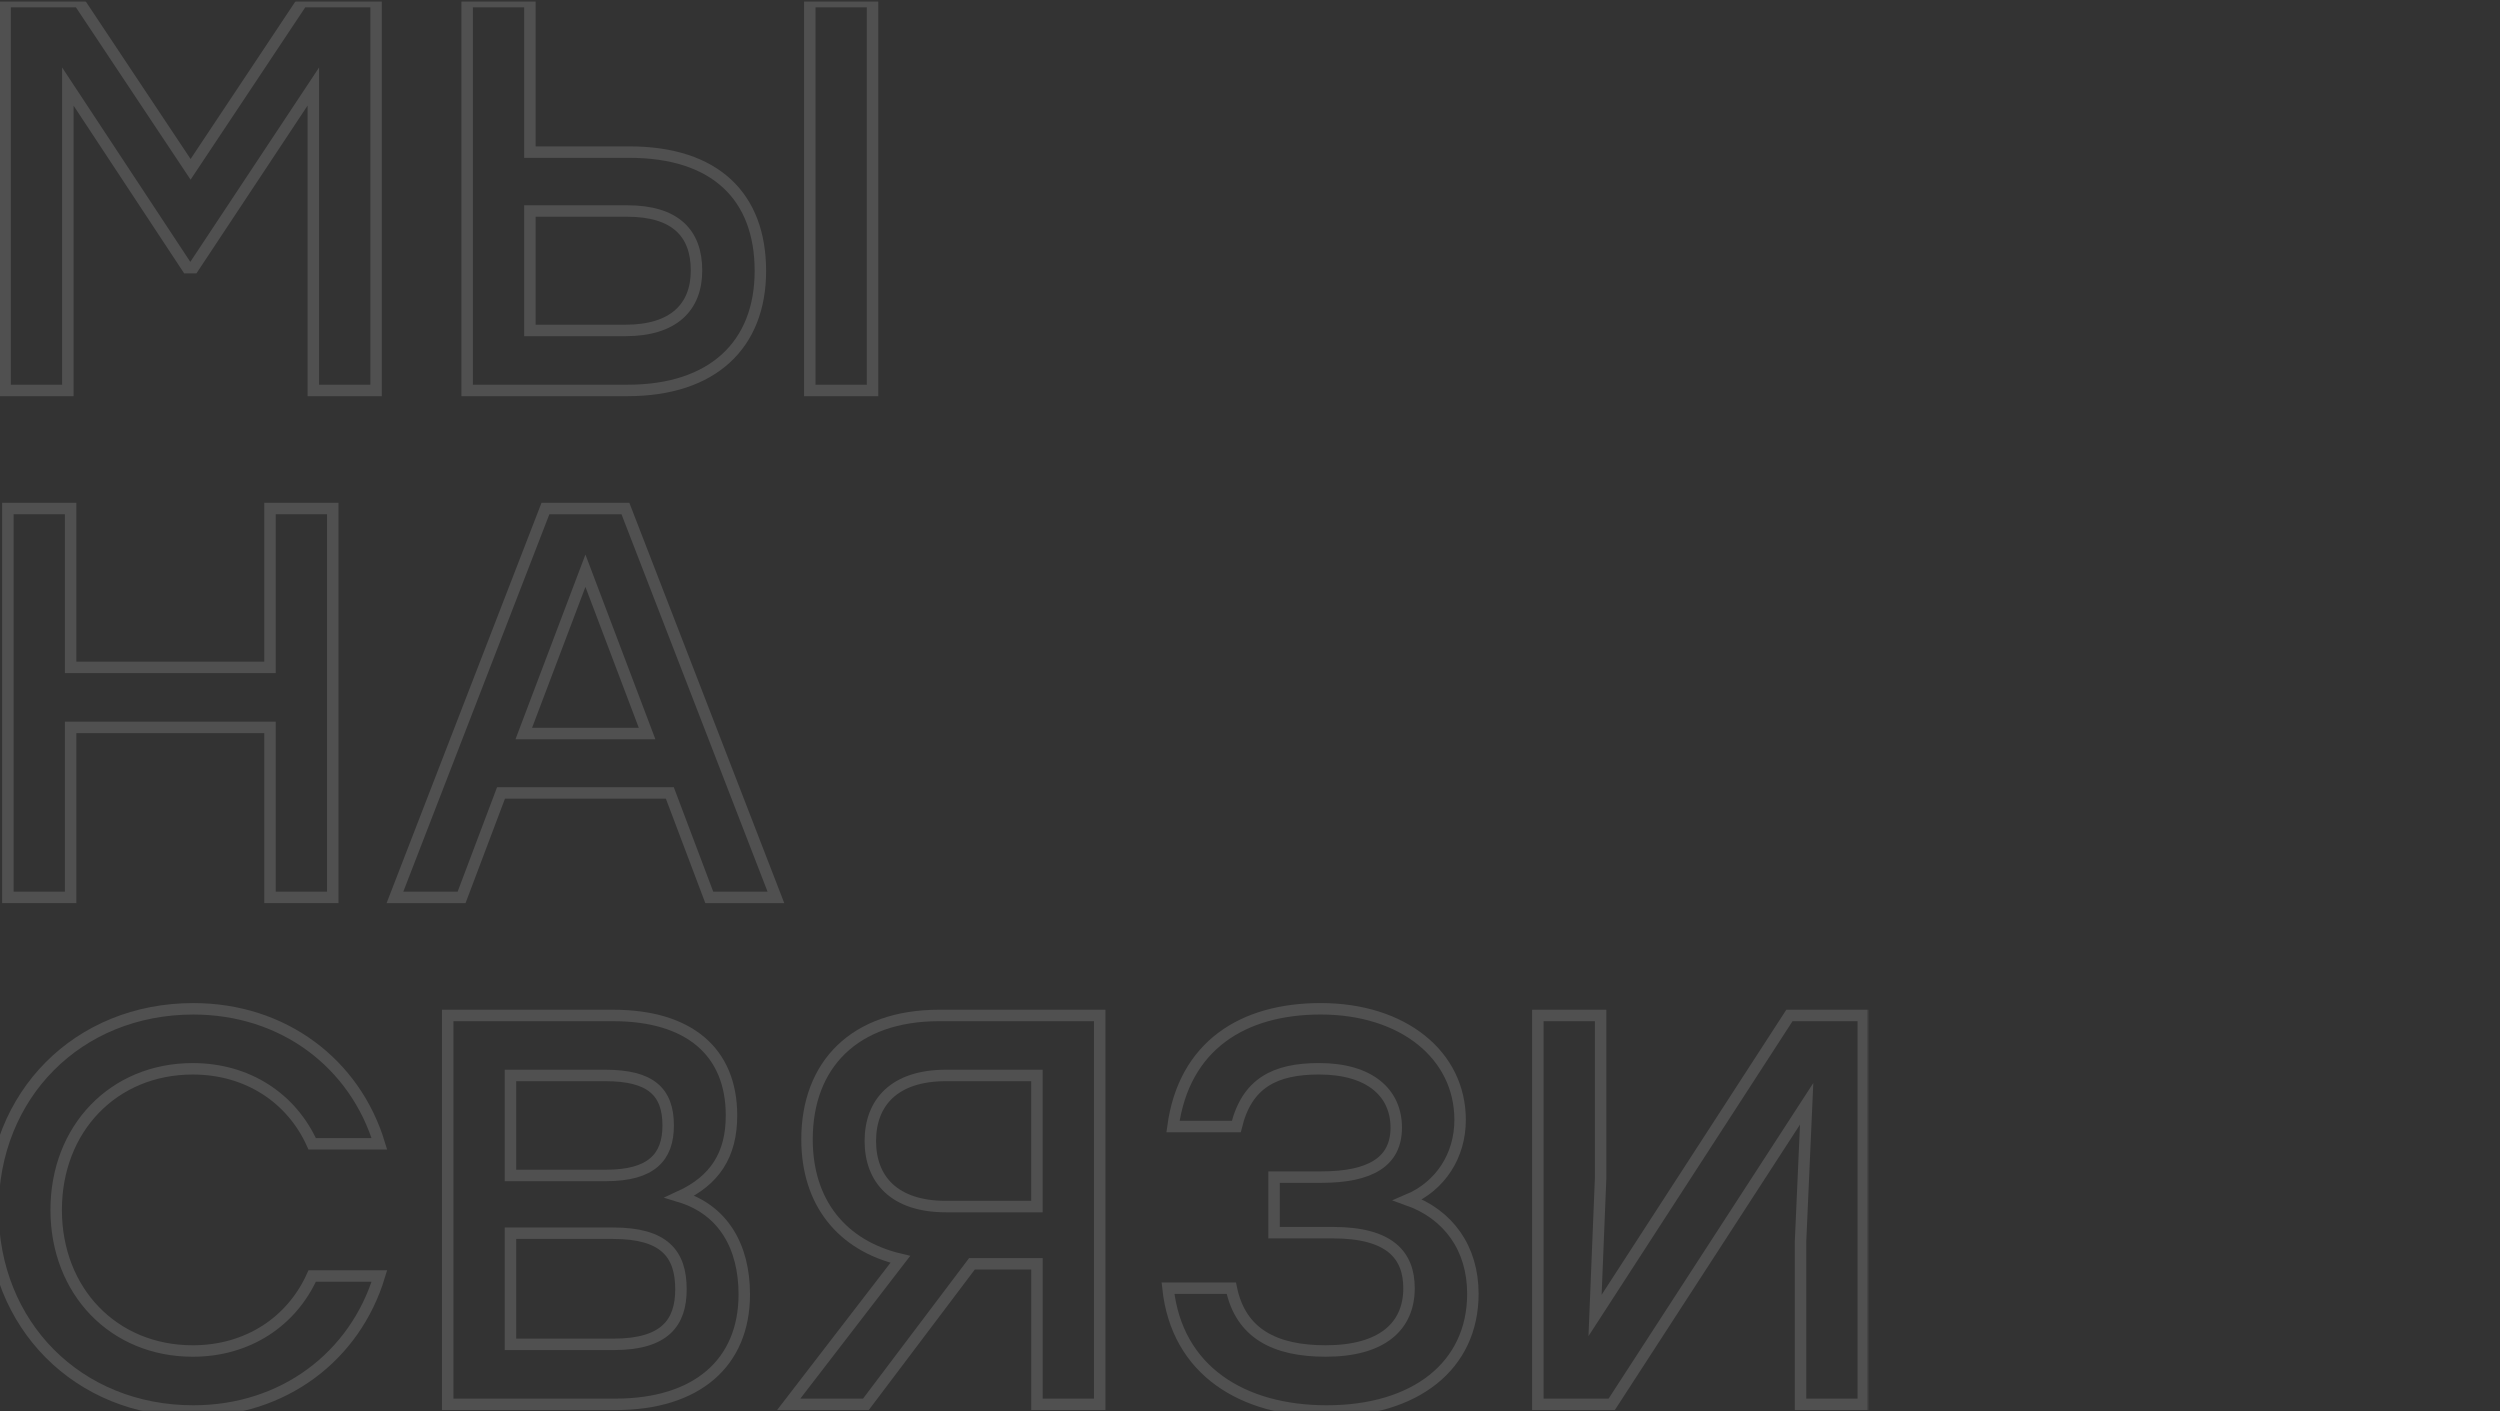 <?xml version="1.0" encoding="UTF-8"?> <svg xmlns="http://www.w3.org/2000/svg" width="1545" height="872" viewBox="0 0 1545 872" fill="none"><rect x="0" y="0" width="1545" height="872" fill="#333333" stroke="none"/> <mask id="mask0_3343_171" style="mask-type:luminance" maskUnits="userSpaceOnUse" x="-3" y="0" width="1548" height="872"> <path d="M1545 0.968H-3V871.997H1545V0.968Z" fill="white"></path> </mask> <g mask="url(#mask0_3343_171)"> <g opacity="0.2"> <mask id="mask1_3343_171" style="mask-type:luminance" maskUnits="userSpaceOnUse" x="-8" y="-2" width="1163" height="877"> <path d="M1154.37 -1.887H-7.257V874.852H1154.37V-1.887Z" fill="white"></path> </mask> <g mask="url(#mask1_3343_171)"> <path d="M186.767 0.968L117.784 104.652L48.794 0.968H3.152V241.291H41.932V53.495L115.72 165.415H119.494L193.628 53.495V241.291H232.417V0.968H186.767Z" stroke="white" stroke-opacity="0.7" stroke-width="7.087" stroke-miterlimit="10"></path> </g> <mask id="mask2_3343_171" style="mask-type:luminance" maskUnits="userSpaceOnUse" x="-8" y="-2" width="1163" height="877"> <path d="M1154.37 -1.887H-7.257V874.852H1154.37V-1.887Z" fill="white"></path> </mask> <g mask="url(#mask2_3343_171)"> <path d="M386.515 204.216H327.482V130.404H387.539C417.403 130.404 430.44 144.139 430.44 167.141C430.448 189.795 416.371 204.216 386.515 204.216ZM500.455 241.291H539.235V0.968H500.455V241.291ZM388.918 94.006H327.482V0.968H288.701V241.291H387.886C440.397 241.291 469.914 213.136 469.914 167.479C469.914 121.476 442.114 94.006 388.918 94.006Z" stroke="white" stroke-opacity="0.7" stroke-width="7.087" stroke-miterlimit="10"></path> </g> <mask id="mask3_3343_171" style="mask-type:luminance" maskUnits="userSpaceOnUse" x="-8" y="-2" width="1163" height="877"> <path d="M1154.37 -1.887H-7.257V874.852H1154.37V-1.887Z" fill="white"></path> </mask> <g mask="url(#mask3_3343_171)"> <path d="M166.861 314.264V412.448H43.65V314.264H4.861V554.588H43.65V449.532H166.861V554.588H205.641V314.264H166.861Z" stroke="white" stroke-opacity="0.7" stroke-width="7.087" stroke-miterlimit="10"></path> </g> <mask id="mask4_3343_171" style="mask-type:luminance" maskUnits="userSpaceOnUse" x="-8" y="-2" width="1163" height="877"> <path d="M1154.37 -1.887H-7.257V874.852H1154.37V-1.887Z" fill="white"></path> </mask> <g mask="url(#mask4_3343_171)"> <path d="M323.701 453.306L361.796 352.71L399.891 453.306H323.701ZM438.333 554.588H479.516L386.507 314.264H337.084L244.075 554.588H285.259L309.623 490.043H413.96L438.333 554.588Z" stroke="white" stroke-opacity="0.7" stroke-width="7.087" stroke-miterlimit="10"></path> </g> <mask id="mask5_3343_171" style="mask-type:luminance" maskUnits="userSpaceOnUse" x="-8" y="-2" width="1163" height="877"> <path d="M1154.37 -1.887H-7.257V874.852H1154.37V-1.887Z" fill="white"></path> </mask> <g mask="url(#mask5_3343_171)"> <path d="M119.494 871.997C175.093 871.997 219.364 838.35 234.465 788.572H192.935C180.237 816.727 153.122 834.922 119.147 834.922C70.07 834.922 34.716 797.847 34.716 747.722C34.716 697.598 70.07 660.522 119.147 660.522C153.122 660.522 180.237 678.717 192.935 706.873H234.465C219.364 657.095 175.093 623.447 119.494 623.447C48.108 623.447 -4.403 676.661 -4.403 747.73C-4.403 818.784 48.108 871.997 119.494 871.997Z" stroke="white" stroke-opacity="0.7" stroke-width="7.087" stroke-miterlimit="10"></path> </g> <mask id="mask6_3343_171" style="mask-type:luminance" maskUnits="userSpaceOnUse" x="-8" y="-2" width="1163" height="877"> <path d="M1154.37 -1.887H-7.257V874.852H1154.37V-1.887Z" fill="white"></path> </mask> <g mask="url(#mask6_3343_171)"> <path d="M379.308 830.801H315.469V762.135H378.961C410.534 762.135 420.83 774.837 420.83 796.806C420.83 817.413 410.88 830.801 379.308 830.801ZM412.936 695.533C412.936 715.099 402.641 726.43 374.494 726.43H315.469V664.636H374.156C401.955 664.636 412.936 674.588 412.936 695.533ZM420.144 739.48C441.768 729.519 452.064 713.728 452.064 689.355C452.064 649.877 425.635 627.56 378.961 627.56H276.688V867.884H380.34C430.795 867.884 459.965 842.132 459.965 799.903C459.957 770.716 447.258 747.714 420.144 739.48Z" stroke="white" stroke-opacity="0.7" stroke-width="7.087" stroke-miterlimit="10"></path> </g> <mask id="mask7_3343_171" style="mask-type:luminance" maskUnits="userSpaceOnUse" x="-8" y="-2" width="1163" height="877"> <path d="M1154.37 -1.887H-7.257V874.852H1154.37V-1.887Z" fill="white"></path> </mask> <g mask="url(#mask7_3343_171)"> <path d="M584.539 745.657C552.619 745.657 537.865 728.834 537.865 705.147C537.865 681.459 552.627 664.636 584.539 664.636H640.823V745.657H584.539ZM580.419 627.552C527.908 627.552 498.737 658.111 498.737 704.114C498.737 742.907 520.014 769.691 556.4 778.273L487.418 867.876H535.124L600.68 781.015H640.839V867.876H679.62V627.552H580.419Z" stroke="white" stroke-opacity="0.7" stroke-width="7.087" stroke-miterlimit="10"></path> </g> <mask id="mask8_3343_171" style="mask-type:luminance" maskUnits="userSpaceOnUse" x="-8" y="-2" width="1163" height="877"> <path d="M1154.37 -1.887H-7.257V874.852H1154.37V-1.887Z" fill="white"></path> </mask> <g mask="url(#mask8_3343_171)"> <path d="M870.088 741.536C890.333 732.955 902.346 714.075 902.346 692.097C902.346 651.933 866.992 623.431 816.198 623.431C768.146 623.431 731.768 646.094 724.907 696.21H764.034C770.557 669.434 787.714 660.506 815.175 660.506C846.409 660.506 862.88 675.265 862.88 696.896C862.88 717.841 847.094 727.455 816.545 727.455H787.375V761.788H823.753C859.099 761.788 870.774 775.861 870.774 796.121C870.774 819.808 853.955 834.914 819.294 834.914C788.06 834.914 766.783 824.268 760.946 796.121H721.819C727.309 847.278 768.154 871.997 819.98 871.997C874.547 871.997 910.239 844.189 910.239 799.556C910.239 771.401 895.138 750.464 870.088 741.536Z" stroke="white" stroke-opacity="0.7" stroke-width="7.087" stroke-miterlimit="10"></path> </g> <mask id="mask9_3343_171" style="mask-type:luminance" maskUnits="userSpaceOnUse" x="-8" y="-2" width="1163" height="877"> <path d="M1154.37 -1.887H-7.257V874.852H1154.37V-1.887Z" fill="white"></path> </mask> <g mask="url(#mask9_3343_171)"> <path d="M1105.87 627.552L985.745 812.945L989.179 728.148V627.552H950.391V867.876H996.04L1116.51 682.145L1112.73 767.288V867.876H1151.52V627.552H1105.87Z" stroke="white" stroke-opacity="0.7" stroke-width="7.087" stroke-miterlimit="10"></path> </g> </g> </g> </svg> 